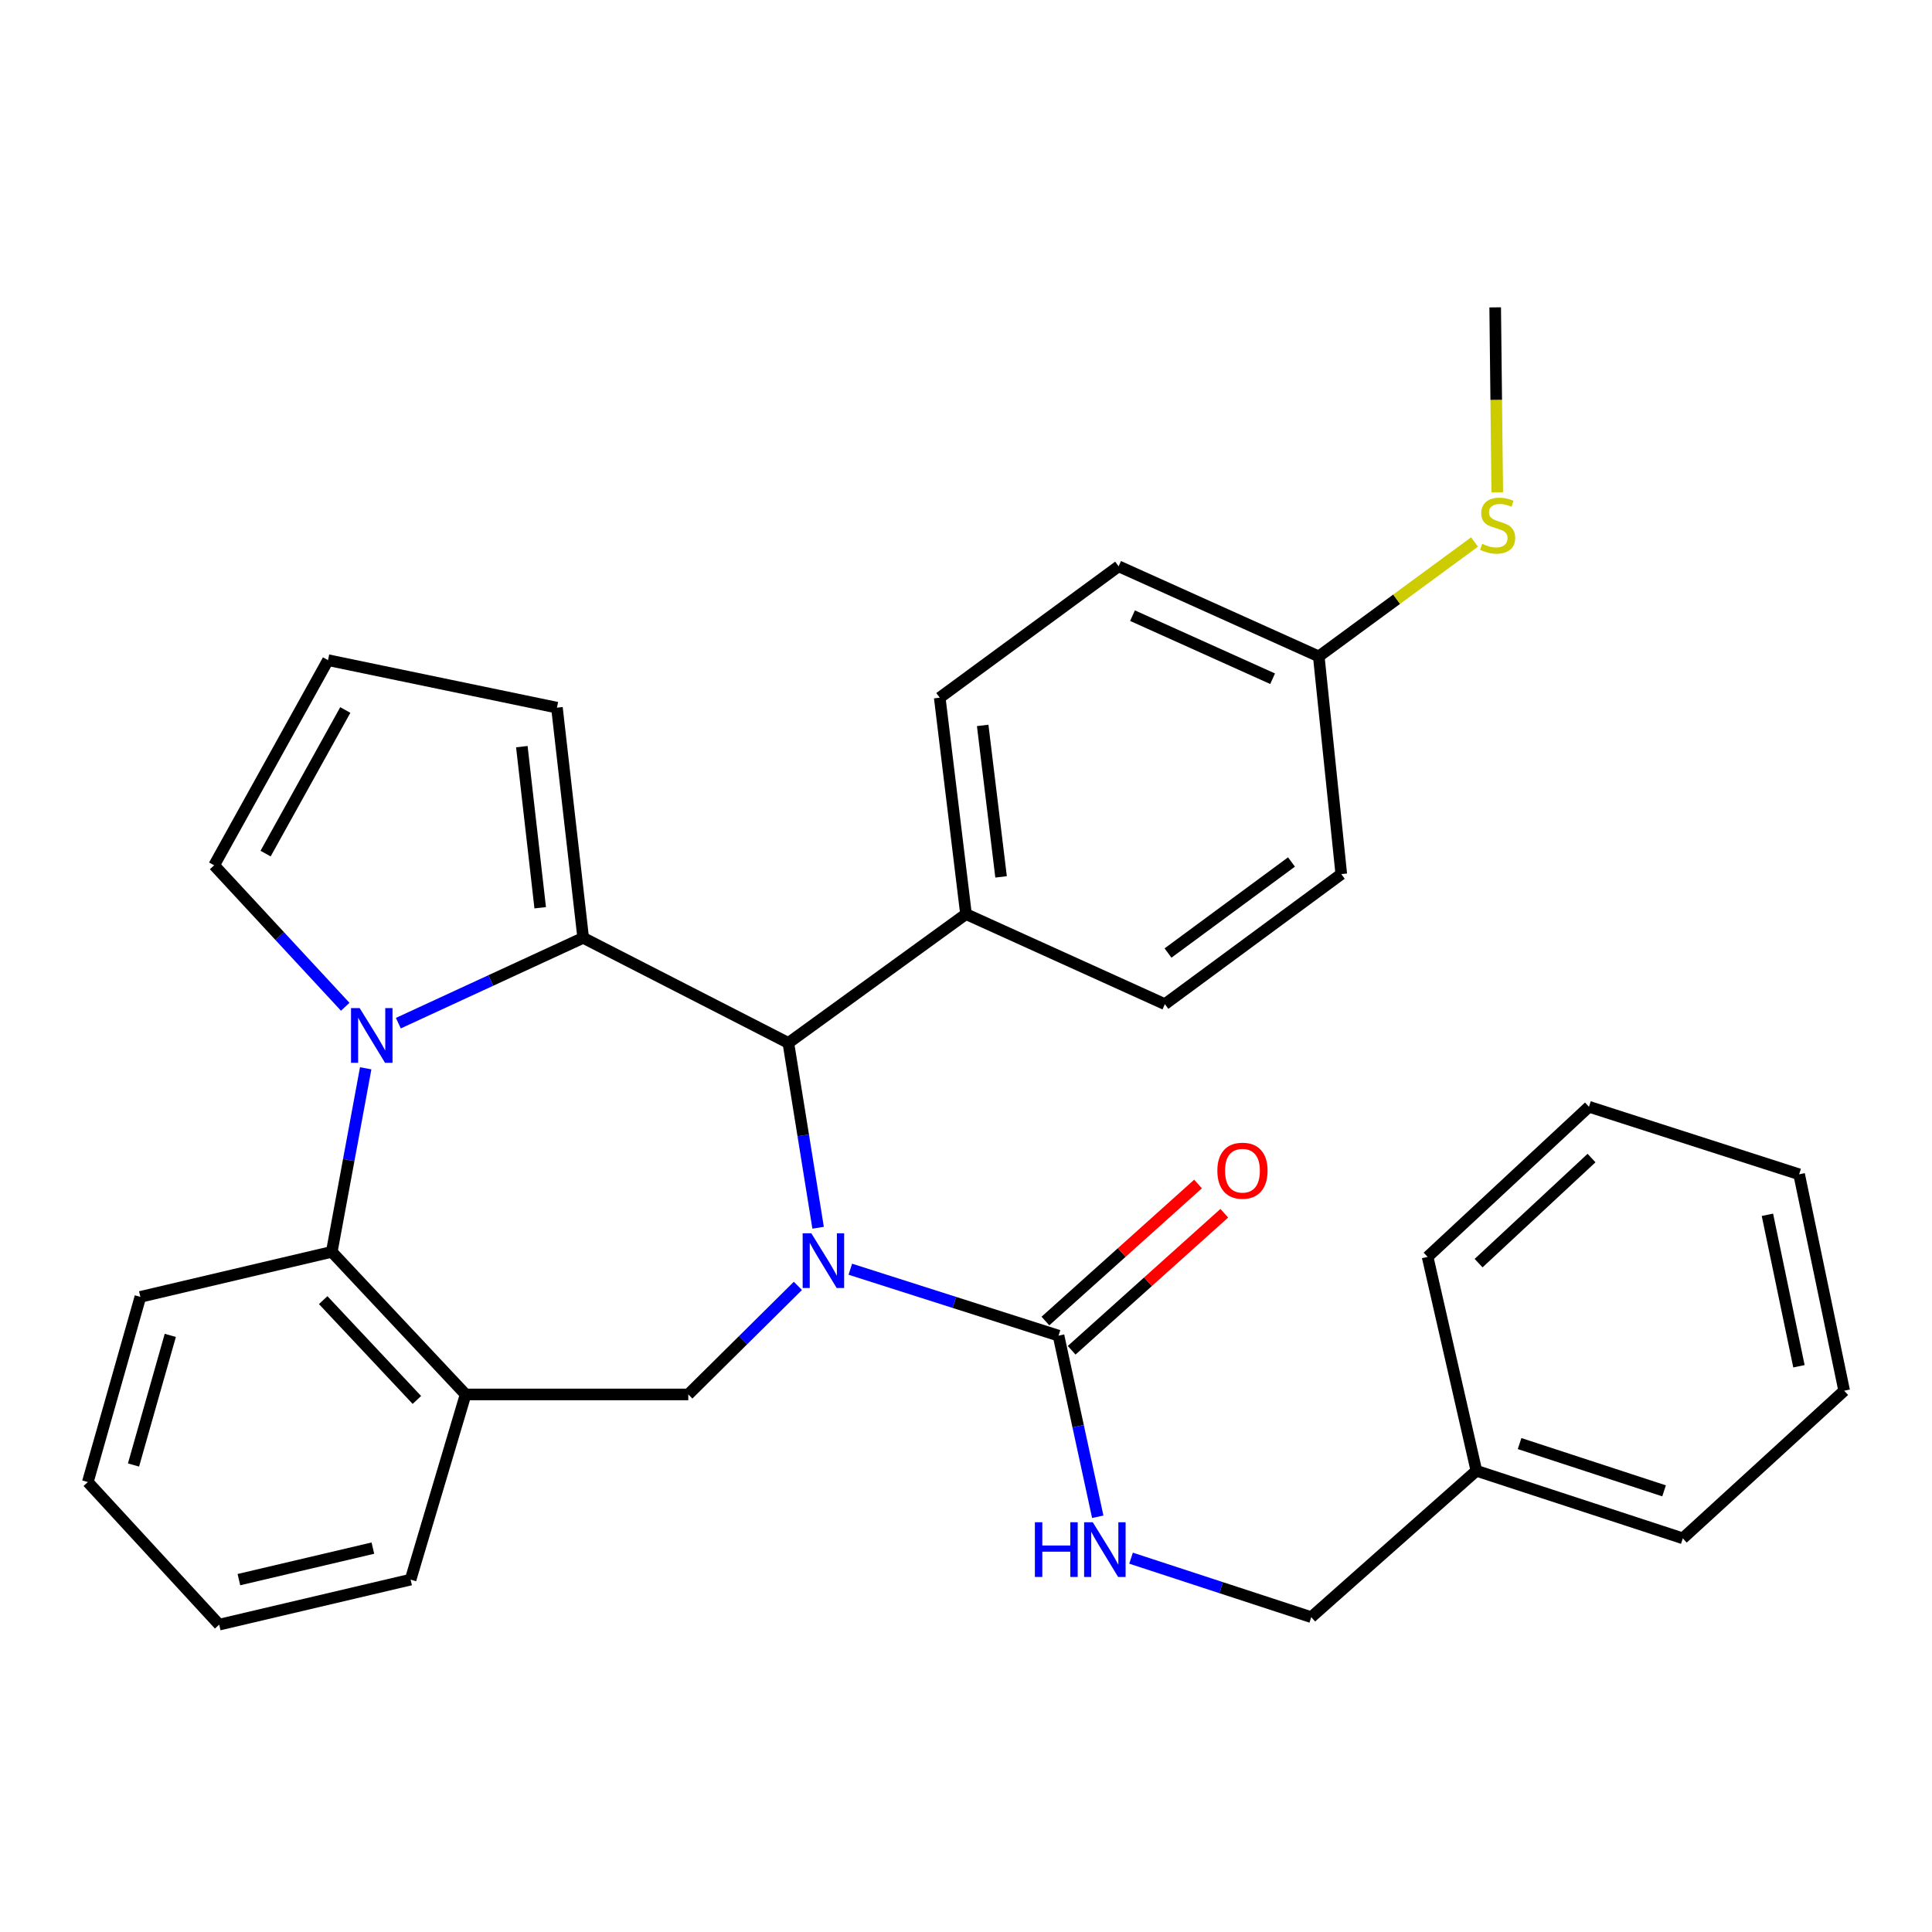 <?xml version='1.0' encoding='iso-8859-1'?>
<svg version='1.1' baseProfile='full'
              xmlns='http://www.w3.org/2000/svg'
                      xmlns:rdkit='http://www.rdkit.org/xml'
                      xmlns:xlink='http://www.w3.org/1999/xlink'
                  xml:space='preserve'
width='1000px' height='1000px' viewBox='0 0 1000 1000'>
<!-- END OF HEADER -->
<rect style='opacity:1.0;fill:#FFFFFF;stroke:none' width='1000' height='1000' x='0' y='0'> </rect>
<path class='bond-2' d='M 423.453,635.485 L 415.753,587.655' style='fill:none;fill-rule:evenodd;stroke:#0000FF;stroke-width:6px;stroke-linecap:butt;stroke-linejoin:miter;stroke-opacity:1' />
<path class='bond-2' d='M 415.753,587.655 L 408.053,539.825' style='fill:none;fill-rule:evenodd;stroke:#000000;stroke-width:6px;stroke-linecap:butt;stroke-linejoin:miter;stroke-opacity:1' />
<path class='bond-3' d='M 440.126,656.944 L 494.01,674.137' style='fill:none;fill-rule:evenodd;stroke:#0000FF;stroke-width:6px;stroke-linecap:butt;stroke-linejoin:miter;stroke-opacity:1' />
<path class='bond-3' d='M 494.01,674.137 L 547.894,691.329' style='fill:none;fill-rule:evenodd;stroke:#000000;stroke-width:6px;stroke-linecap:butt;stroke-linejoin:miter;stroke-opacity:1' />
<path class='bond-4' d='M 412.991,665.573 L 384.626,693.668' style='fill:none;fill-rule:evenodd;stroke:#0000FF;stroke-width:6px;stroke-linecap:butt;stroke-linejoin:miter;stroke-opacity:1' />
<path class='bond-4' d='M 384.626,693.668 L 356.26,721.763' style='fill:none;fill-rule:evenodd;stroke:#000000;stroke-width:6px;stroke-linecap:butt;stroke-linejoin:miter;stroke-opacity:1' />
<path class='bond-0' d='M 301.856,485.421 L 408.053,539.825' style='fill:none;fill-rule:evenodd;stroke:#000000;stroke-width:6px;stroke-linecap:butt;stroke-linejoin:miter;stroke-opacity:1' />
<path class='bond-1' d='M 301.856,485.421 L 254.018,507.505' style='fill:none;fill-rule:evenodd;stroke:#000000;stroke-width:6px;stroke-linecap:butt;stroke-linejoin:miter;stroke-opacity:1' />
<path class='bond-1' d='M 254.018,507.505 L 206.18,529.589' style='fill:none;fill-rule:evenodd;stroke:#0000FF;stroke-width:6px;stroke-linecap:butt;stroke-linejoin:miter;stroke-opacity:1' />
<path class='bond-9' d='M 301.856,485.421 L 288.272,366.284' style='fill:none;fill-rule:evenodd;stroke:#000000;stroke-width:6px;stroke-linecap:butt;stroke-linejoin:miter;stroke-opacity:1' />
<path class='bond-9' d='M 279.607,469.855 L 270.098,386.459' style='fill:none;fill-rule:evenodd;stroke:#000000;stroke-width:6px;stroke-linecap:butt;stroke-linejoin:miter;stroke-opacity:1' />
<path class='bond-8' d='M 178.686,521.106 L 144.764,484.492' style='fill:none;fill-rule:evenodd;stroke:#0000FF;stroke-width:6px;stroke-linecap:butt;stroke-linejoin:miter;stroke-opacity:1' />
<path class='bond-8' d='M 144.764,484.492 L 110.843,447.879' style='fill:none;fill-rule:evenodd;stroke:#000000;stroke-width:6px;stroke-linecap:butt;stroke-linejoin:miter;stroke-opacity:1' />
<path class='bond-31' d='M 189.283,552.946 L 180.503,600.45' style='fill:none;fill-rule:evenodd;stroke:#0000FF;stroke-width:6px;stroke-linecap:butt;stroke-linejoin:miter;stroke-opacity:1' />
<path class='bond-31' d='M 180.503,600.45 L 171.723,647.955' style='fill:none;fill-rule:evenodd;stroke:#000000;stroke-width:6px;stroke-linecap:butt;stroke-linejoin:miter;stroke-opacity:1' />
<path class='bond-10' d='M 408.053,539.825 L 500,473.126' style='fill:none;fill-rule:evenodd;stroke:#000000;stroke-width:6px;stroke-linecap:butt;stroke-linejoin:miter;stroke-opacity:1' />
<path class='bond-7' d='M 547.894,691.329 L 558.045,738.203' style='fill:none;fill-rule:evenodd;stroke:#000000;stroke-width:6px;stroke-linecap:butt;stroke-linejoin:miter;stroke-opacity:1' />
<path class='bond-7' d='M 558.045,738.203 L 568.196,785.077' style='fill:none;fill-rule:evenodd;stroke:#0000FF;stroke-width:6px;stroke-linecap:butt;stroke-linejoin:miter;stroke-opacity:1' />
<path class='bond-12' d='M 554.689,698.898 L 594.19,663.439' style='fill:none;fill-rule:evenodd;stroke:#000000;stroke-width:6px;stroke-linecap:butt;stroke-linejoin:miter;stroke-opacity:1' />
<path class='bond-12' d='M 594.19,663.439 L 633.692,627.979' style='fill:none;fill-rule:evenodd;stroke:#FF0000;stroke-width:6px;stroke-linecap:butt;stroke-linejoin:miter;stroke-opacity:1' />
<path class='bond-12' d='M 541.1,683.76 L 580.602,648.301' style='fill:none;fill-rule:evenodd;stroke:#000000;stroke-width:6px;stroke-linecap:butt;stroke-linejoin:miter;stroke-opacity:1' />
<path class='bond-12' d='M 580.602,648.301 L 620.103,612.842' style='fill:none;fill-rule:evenodd;stroke:#FF0000;stroke-width:6px;stroke-linecap:butt;stroke-linejoin:miter;stroke-opacity:1' />
<path class='bond-6' d='M 356.26,721.763 L 240.999,721.763' style='fill:none;fill-rule:evenodd;stroke:#000000;stroke-width:6px;stroke-linecap:butt;stroke-linejoin:miter;stroke-opacity:1' />
<path class='bond-5' d='M 171.723,647.955 L 240.999,721.763' style='fill:none;fill-rule:evenodd;stroke:#000000;stroke-width:6px;stroke-linecap:butt;stroke-linejoin:miter;stroke-opacity:1' />
<path class='bond-5' d='M 167.282,672.948 L 215.775,724.614' style='fill:none;fill-rule:evenodd;stroke:#000000;stroke-width:6px;stroke-linecap:butt;stroke-linejoin:miter;stroke-opacity:1' />
<path class='bond-22' d='M 171.723,647.955 L 72.656,671.258' style='fill:none;fill-rule:evenodd;stroke:#000000;stroke-width:6px;stroke-linecap:butt;stroke-linejoin:miter;stroke-opacity:1' />
<path class='bond-20' d='M 240.999,721.763 L 212.52,817.609' style='fill:none;fill-rule:evenodd;stroke:#000000;stroke-width:6px;stroke-linecap:butt;stroke-linejoin:miter;stroke-opacity:1' />
<path class='bond-15' d='M 585.426,806.505 L 632.066,821.77' style='fill:none;fill-rule:evenodd;stroke:#0000FF;stroke-width:6px;stroke-linecap:butt;stroke-linejoin:miter;stroke-opacity:1' />
<path class='bond-15' d='M 632.066,821.77 L 678.706,837.036' style='fill:none;fill-rule:evenodd;stroke:#000000;stroke-width:6px;stroke-linecap:butt;stroke-linejoin:miter;stroke-opacity:1' />
<path class='bond-33' d='M 110.843,447.879 L 169.779,341.693' style='fill:none;fill-rule:evenodd;stroke:#000000;stroke-width:6px;stroke-linecap:butt;stroke-linejoin:miter;stroke-opacity:1' />
<path class='bond-33' d='M 137.47,441.823 L 178.725,367.493' style='fill:none;fill-rule:evenodd;stroke:#000000;stroke-width:6px;stroke-linecap:butt;stroke-linejoin:miter;stroke-opacity:1' />
<path class='bond-11' d='M 288.272,366.284 L 169.779,341.693' style='fill:none;fill-rule:evenodd;stroke:#000000;stroke-width:6px;stroke-linecap:butt;stroke-linejoin:miter;stroke-opacity:1' />
<path class='bond-13' d='M 500,473.126 L 486.405,361.12' style='fill:none;fill-rule:evenodd;stroke:#000000;stroke-width:6px;stroke-linecap:butt;stroke-linejoin:miter;stroke-opacity:1' />
<path class='bond-13' d='M 518.155,453.874 L 508.638,375.469' style='fill:none;fill-rule:evenodd;stroke:#000000;stroke-width:6px;stroke-linecap:butt;stroke-linejoin:miter;stroke-opacity:1' />
<path class='bond-14' d='M 500,473.126 L 602.943,519.754' style='fill:none;fill-rule:evenodd;stroke:#000000;stroke-width:6px;stroke-linecap:butt;stroke-linejoin:miter;stroke-opacity:1' />
<path class='bond-19' d='M 486.405,361.12 L 578.995,293.12' style='fill:none;fill-rule:evenodd;stroke:#000000;stroke-width:6px;stroke-linecap:butt;stroke-linejoin:miter;stroke-opacity:1' />
<path class='bond-18' d='M 602.943,519.754 L 694.245,452.433' style='fill:none;fill-rule:evenodd;stroke:#000000;stroke-width:6px;stroke-linecap:butt;stroke-linejoin:miter;stroke-opacity:1' />
<path class='bond-18' d='M 604.566,493.284 L 668.477,446.159' style='fill:none;fill-rule:evenodd;stroke:#000000;stroke-width:6px;stroke-linecap:butt;stroke-linejoin:miter;stroke-opacity:1' />
<path class='bond-21' d='M 678.706,837.036 L 764.177,761.272' style='fill:none;fill-rule:evenodd;stroke:#000000;stroke-width:6px;stroke-linecap:butt;stroke-linejoin:miter;stroke-opacity:1' />
<path class='bond-16' d='M 682.593,339.76 L 694.245,452.433' style='fill:none;fill-rule:evenodd;stroke:#000000;stroke-width:6px;stroke-linecap:butt;stroke-linejoin:miter;stroke-opacity:1' />
<path class='bond-17' d='M 682.593,339.76 L 722.907,310.15' style='fill:none;fill-rule:evenodd;stroke:#000000;stroke-width:6px;stroke-linecap:butt;stroke-linejoin:miter;stroke-opacity:1' />
<path class='bond-17' d='M 722.907,310.15 L 763.221,280.54' style='fill:none;fill-rule:evenodd;stroke:#CCCC00;stroke-width:6px;stroke-linecap:butt;stroke-linejoin:miter;stroke-opacity:1' />
<path class='bond-32' d='M 682.593,339.76 L 578.995,293.12' style='fill:none;fill-rule:evenodd;stroke:#000000;stroke-width:6px;stroke-linecap:butt;stroke-linejoin:miter;stroke-opacity:1' />
<path class='bond-32' d='M 658.703,351.313 L 586.184,318.665' style='fill:none;fill-rule:evenodd;stroke:#000000;stroke-width:6px;stroke-linecap:butt;stroke-linejoin:miter;stroke-opacity:1' />
<path class='bond-23' d='M 774.983,254.824 L 774.445,206.956' style='fill:none;fill-rule:evenodd;stroke:#CCCC00;stroke-width:6px;stroke-linecap:butt;stroke-linejoin:miter;stroke-opacity:1' />
<path class='bond-23' d='M 774.445,206.956 L 773.907,159.088' style='fill:none;fill-rule:evenodd;stroke:#000000;stroke-width:6px;stroke-linecap:butt;stroke-linejoin:miter;stroke-opacity:1' />
<path class='bond-26' d='M 212.52,817.609 L 113.454,840.912' style='fill:none;fill-rule:evenodd;stroke:#000000;stroke-width:6px;stroke-linecap:butt;stroke-linejoin:miter;stroke-opacity:1' />
<path class='bond-26' d='M 193.002,801.303 L 123.656,817.615' style='fill:none;fill-rule:evenodd;stroke:#000000;stroke-width:6px;stroke-linecap:butt;stroke-linejoin:miter;stroke-opacity:1' />
<path class='bond-24' d='M 764.177,761.272 L 871.018,796.238' style='fill:none;fill-rule:evenodd;stroke:#000000;stroke-width:6px;stroke-linecap:butt;stroke-linejoin:miter;stroke-opacity:1' />
<path class='bond-24' d='M 786.53,747.184 L 861.319,771.66' style='fill:none;fill-rule:evenodd;stroke:#000000;stroke-width:6px;stroke-linecap:butt;stroke-linejoin:miter;stroke-opacity:1' />
<path class='bond-25' d='M 764.177,761.272 L 738.93,650.566' style='fill:none;fill-rule:evenodd;stroke:#000000;stroke-width:6px;stroke-linecap:butt;stroke-linejoin:miter;stroke-opacity:1' />
<path class='bond-34' d='M 72.656,671.258 L 45.455,767.104' style='fill:none;fill-rule:evenodd;stroke:#000000;stroke-width:6px;stroke-linecap:butt;stroke-linejoin:miter;stroke-opacity:1' />
<path class='bond-34' d='M 88.145,691.189 L 69.104,758.281' style='fill:none;fill-rule:evenodd;stroke:#000000;stroke-width:6px;stroke-linecap:butt;stroke-linejoin:miter;stroke-opacity:1' />
<path class='bond-29' d='M 871.018,796.238 L 954.545,719.831' style='fill:none;fill-rule:evenodd;stroke:#000000;stroke-width:6px;stroke-linecap:butt;stroke-linejoin:miter;stroke-opacity:1' />
<path class='bond-28' d='M 738.93,650.566 L 822.446,572.859' style='fill:none;fill-rule:evenodd;stroke:#000000;stroke-width:6px;stroke-linecap:butt;stroke-linejoin:miter;stroke-opacity:1' />
<path class='bond-28' d='M 765.314,653.802 L 823.775,599.408' style='fill:none;fill-rule:evenodd;stroke:#000000;stroke-width:6px;stroke-linecap:butt;stroke-linejoin:miter;stroke-opacity:1' />
<path class='bond-27' d='M 113.454,840.912 L 45.455,767.104' style='fill:none;fill-rule:evenodd;stroke:#000000;stroke-width:6px;stroke-linecap:butt;stroke-linejoin:miter;stroke-opacity:1' />
<path class='bond-30' d='M 822.446,572.859 L 931.231,607.825' style='fill:none;fill-rule:evenodd;stroke:#000000;stroke-width:6px;stroke-linecap:butt;stroke-linejoin:miter;stroke-opacity:1' />
<path class='bond-35' d='M 954.545,719.831 L 931.231,607.825' style='fill:none;fill-rule:evenodd;stroke:#000000;stroke-width:6px;stroke-linecap:butt;stroke-linejoin:miter;stroke-opacity:1' />
<path class='bond-35' d='M 931.133,707.175 L 914.813,628.771' style='fill:none;fill-rule:evenodd;stroke:#000000;stroke-width:6px;stroke-linecap:butt;stroke-linejoin:miter;stroke-opacity:1' />
<path  class='atom-0' d='M 419.932 638.338
L 429.212 653.338
Q 430.132 654.818, 431.612 657.498
Q 433.092 660.178, 433.172 660.338
L 433.172 638.338
L 436.932 638.338
L 436.932 666.658
L 433.052 666.658
L 423.092 650.258
Q 421.932 648.338, 420.692 646.138
Q 419.492 643.938, 419.132 643.258
L 419.132 666.658
L 415.452 666.658
L 415.452 638.338
L 419.932 638.338
' fill='#0000FF'/>
<path  class='atom-2' d='M 186.167 521.778
L 195.447 536.778
Q 196.367 538.258, 197.847 540.938
Q 199.327 543.618, 199.407 543.778
L 199.407 521.778
L 203.167 521.778
L 203.167 550.098
L 199.287 550.098
L 189.327 533.698
Q 188.167 531.778, 186.927 529.578
Q 185.727 527.378, 185.367 526.698
L 185.367 550.098
L 181.687 550.098
L 181.687 521.778
L 186.167 521.778
' fill='#0000FF'/>
<path  class='atom-8' d='M 535.656 787.91
L 539.496 787.91
L 539.496 799.95
L 553.976 799.95
L 553.976 787.91
L 557.816 787.91
L 557.816 816.23
L 553.976 816.23
L 553.976 803.15
L 539.496 803.15
L 539.496 816.23
L 535.656 816.23
L 535.656 787.91
' fill='#0000FF'/>
<path  class='atom-8' d='M 565.616 787.91
L 574.896 802.91
Q 575.816 804.39, 577.296 807.07
Q 578.776 809.75, 578.856 809.91
L 578.856 787.91
L 582.616 787.91
L 582.616 816.23
L 578.736 816.23
L 568.776 799.83
Q 567.616 797.91, 566.376 795.71
Q 565.176 793.51, 564.816 792.83
L 564.816 816.23
L 561.136 816.23
L 561.136 787.91
L 565.616 787.91
' fill='#0000FF'/>
<path  class='atom-13' d='M 630.096 605.95
Q 630.096 599.15, 633.456 595.35
Q 636.816 591.55, 643.096 591.55
Q 649.376 591.55, 652.736 595.35
Q 656.096 599.15, 656.096 605.95
Q 656.096 612.83, 652.696 616.75
Q 649.296 620.63, 643.096 620.63
Q 636.856 620.63, 633.456 616.75
Q 630.096 612.87, 630.096 605.95
M 643.096 617.43
Q 647.416 617.43, 649.736 614.55
Q 652.096 611.63, 652.096 605.95
Q 652.096 600.39, 649.736 597.59
Q 647.416 594.75, 643.096 594.75
Q 638.776 594.75, 636.416 597.55
Q 634.096 600.35, 634.096 605.95
Q 634.096 611.67, 636.416 614.55
Q 638.776 617.43, 643.096 617.43
' fill='#FF0000'/>
<path  class='atom-18' d='M 767.173 281.481
Q 767.493 281.601, 768.813 282.161
Q 770.133 282.721, 771.573 283.081
Q 773.053 283.401, 774.493 283.401
Q 777.173 283.401, 778.733 282.121
Q 780.293 280.801, 780.293 278.521
Q 780.293 276.961, 779.493 276.001
Q 778.733 275.041, 777.533 274.521
Q 776.333 274.001, 774.333 273.401
Q 771.813 272.641, 770.293 271.921
Q 768.813 271.201, 767.733 269.681
Q 766.693 268.161, 766.693 265.601
Q 766.693 262.041, 769.093 259.841
Q 771.533 257.641, 776.333 257.641
Q 779.613 257.641, 783.333 259.201
L 782.413 262.281
Q 779.013 260.881, 776.453 260.881
Q 773.693 260.881, 772.173 262.041
Q 770.653 263.161, 770.693 265.121
Q 770.693 266.641, 771.453 267.561
Q 772.253 268.481, 773.373 269.001
Q 774.533 269.521, 776.453 270.121
Q 779.013 270.921, 780.533 271.721
Q 782.053 272.521, 783.133 274.161
Q 784.253 275.761, 784.253 278.521
Q 784.253 282.441, 781.613 284.561
Q 779.013 286.641, 774.653 286.641
Q 772.133 286.641, 770.213 286.081
Q 768.333 285.561, 766.093 284.641
L 767.173 281.481
' fill='#CCCC00'/>
</svg>
